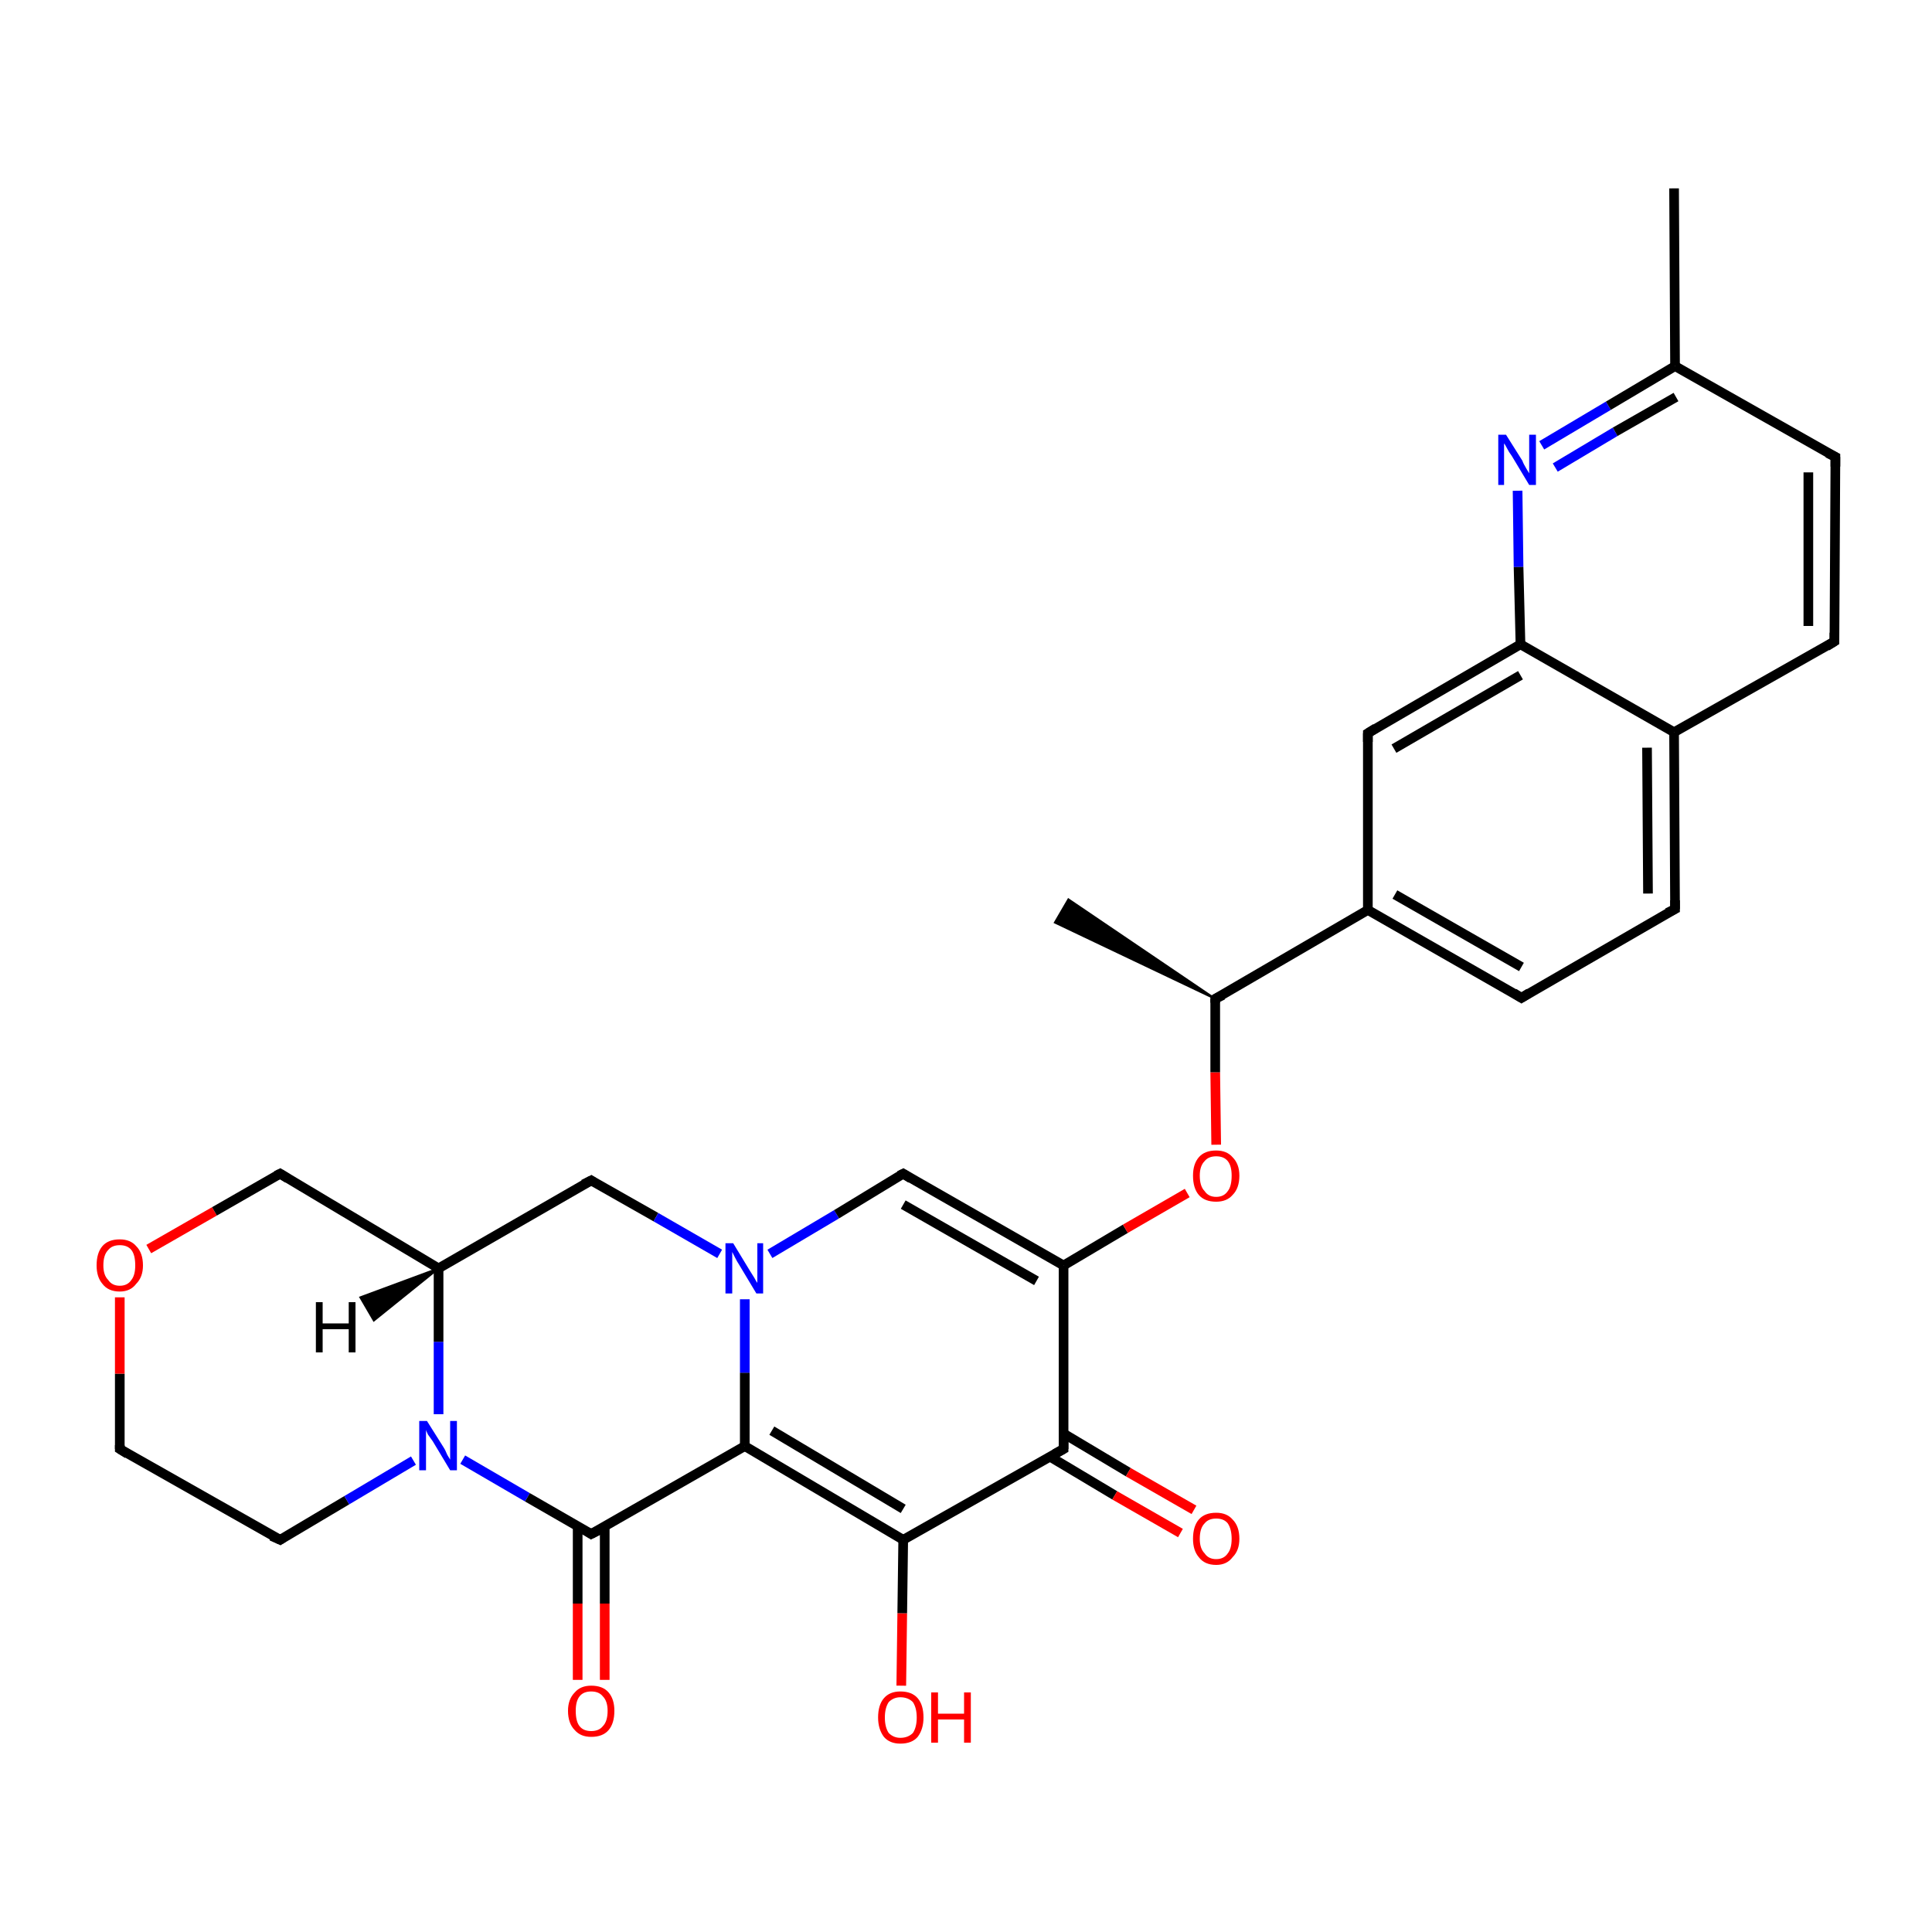 <?xml version='1.0' encoding='iso-8859-1'?>
<svg version='1.1' baseProfile='full'
              xmlns='http://www.w3.org/2000/svg'
                      xmlns:rdkit='http://www.rdkit.org/xml'
                      xmlns:xlink='http://www.w3.org/1999/xlink'
                  xml:space='preserve'
width='200px' height='200px' viewBox='0 0 200 200'>
<!-- END OF HEADER -->
<rect style='opacity:1.0;fill:#FFFFFF;stroke:none' width='200.0' height='200.0' x='0.0' y='0.0'> </rect>
<path class='bond-0 atom-15 atom-14' d='M 12.4,150.0 L 12.4,142.2' style='fill:none;fill-rule:evenodd;stroke:#000000;stroke-width:1.0px;stroke-linecap:butt;stroke-linejoin:miter;stroke-opacity:1' />
<path class='bond-0 atom-15 atom-14' d='M 12.4,142.2 L 12.4,134.3' style='fill:none;fill-rule:evenodd;stroke:#FF0000;stroke-width:1.0px;stroke-linecap:butt;stroke-linejoin:miter;stroke-opacity:1' />
<path class='bond-1 atom-15 atom-16' d='M 12.4,150.0 L 29.0,159.4' style='fill:none;fill-rule:evenodd;stroke:#000000;stroke-width:1.0px;stroke-linecap:butt;stroke-linejoin:miter;stroke-opacity:1' />
<path class='bond-2 atom-14 atom-13' d='M 15.4,129.3 L 22.2,125.4' style='fill:none;fill-rule:evenodd;stroke:#FF0000;stroke-width:1.0px;stroke-linecap:butt;stroke-linejoin:miter;stroke-opacity:1' />
<path class='bond-2 atom-14 atom-13' d='M 22.2,125.4 L 29.0,121.5' style='fill:none;fill-rule:evenodd;stroke:#000000;stroke-width:1.0px;stroke-linecap:butt;stroke-linejoin:miter;stroke-opacity:1' />
<path class='bond-3 atom-16 atom-17' d='M 29.0,159.4 L 35.9,155.3' style='fill:none;fill-rule:evenodd;stroke:#000000;stroke-width:1.0px;stroke-linecap:butt;stroke-linejoin:miter;stroke-opacity:1' />
<path class='bond-3 atom-16 atom-17' d='M 35.9,155.3 L 42.8,151.2' style='fill:none;fill-rule:evenodd;stroke:#0000FF;stroke-width:1.0px;stroke-linecap:butt;stroke-linejoin:miter;stroke-opacity:1' />
<path class='bond-4 atom-13 atom-3' d='M 29.0,121.5 L 45.4,131.3' style='fill:none;fill-rule:evenodd;stroke:#000000;stroke-width:1.0px;stroke-linecap:butt;stroke-linejoin:miter;stroke-opacity:1' />
<path class='bond-5 atom-17 atom-3' d='M 45.4,146.4 L 45.4,138.9' style='fill:none;fill-rule:evenodd;stroke:#0000FF;stroke-width:1.0px;stroke-linecap:butt;stroke-linejoin:miter;stroke-opacity:1' />
<path class='bond-5 atom-17 atom-3' d='M 45.4,138.9 L 45.4,131.3' style='fill:none;fill-rule:evenodd;stroke:#000000;stroke-width:1.0px;stroke-linecap:butt;stroke-linejoin:miter;stroke-opacity:1' />
<path class='bond-6 atom-17 atom-18' d='M 47.9,151.1 L 54.6,155.0' style='fill:none;fill-rule:evenodd;stroke:#0000FF;stroke-width:1.0px;stroke-linecap:butt;stroke-linejoin:miter;stroke-opacity:1' />
<path class='bond-6 atom-17 atom-18' d='M 54.6,155.0 L 61.2,158.8' style='fill:none;fill-rule:evenodd;stroke:#000000;stroke-width:1.0px;stroke-linecap:butt;stroke-linejoin:miter;stroke-opacity:1' />
<path class='bond-7 atom-3 atom-2' d='M 45.4,131.3 L 61.2,122.2' style='fill:none;fill-rule:evenodd;stroke:#000000;stroke-width:1.0px;stroke-linecap:butt;stroke-linejoin:miter;stroke-opacity:1' />
<path class='bond-8 atom-19 atom-18' d='M 59.8,173.9 L 59.8,166.0' style='fill:none;fill-rule:evenodd;stroke:#FF0000;stroke-width:1.0px;stroke-linecap:butt;stroke-linejoin:miter;stroke-opacity:1' />
<path class='bond-8 atom-19 atom-18' d='M 59.8,166.0 L 59.8,158.0' style='fill:none;fill-rule:evenodd;stroke:#000000;stroke-width:1.0px;stroke-linecap:butt;stroke-linejoin:miter;stroke-opacity:1' />
<path class='bond-8 atom-19 atom-18' d='M 62.6,173.9 L 62.6,166.0' style='fill:none;fill-rule:evenodd;stroke:#FF0000;stroke-width:1.0px;stroke-linecap:butt;stroke-linejoin:miter;stroke-opacity:1' />
<path class='bond-8 atom-19 atom-18' d='M 62.6,166.0 L 62.6,158.0' style='fill:none;fill-rule:evenodd;stroke:#000000;stroke-width:1.0px;stroke-linecap:butt;stroke-linejoin:miter;stroke-opacity:1' />
<path class='bond-9 atom-18 atom-20' d='M 61.2,158.8 L 77.1,149.7' style='fill:none;fill-rule:evenodd;stroke:#000000;stroke-width:1.0px;stroke-linecap:butt;stroke-linejoin:miter;stroke-opacity:1' />
<path class='bond-10 atom-2 atom-12' d='M 61.2,122.2 L 67.9,126.0' style='fill:none;fill-rule:evenodd;stroke:#000000;stroke-width:1.0px;stroke-linecap:butt;stroke-linejoin:miter;stroke-opacity:1' />
<path class='bond-10 atom-2 atom-12' d='M 67.9,126.0 L 74.5,129.8' style='fill:none;fill-rule:evenodd;stroke:#0000FF;stroke-width:1.0px;stroke-linecap:butt;stroke-linejoin:miter;stroke-opacity:1' />
<path class='bond-11 atom-20 atom-12' d='M 77.1,149.7 L 77.1,142.1' style='fill:none;fill-rule:evenodd;stroke:#000000;stroke-width:1.0px;stroke-linecap:butt;stroke-linejoin:miter;stroke-opacity:1' />
<path class='bond-11 atom-20 atom-12' d='M 77.1,142.1 L 77.1,134.5' style='fill:none;fill-rule:evenodd;stroke:#0000FF;stroke-width:1.0px;stroke-linecap:butt;stroke-linejoin:miter;stroke-opacity:1' />
<path class='bond-12 atom-20 atom-4' d='M 77.1,149.7 L 93.5,159.4' style='fill:none;fill-rule:evenodd;stroke:#000000;stroke-width:1.0px;stroke-linecap:butt;stroke-linejoin:miter;stroke-opacity:1' />
<path class='bond-12 atom-20 atom-4' d='M 79.9,148.1 L 93.5,156.2' style='fill:none;fill-rule:evenodd;stroke:#000000;stroke-width:1.0px;stroke-linecap:butt;stroke-linejoin:miter;stroke-opacity:1' />
<path class='bond-13 atom-12 atom-1' d='M 79.7,129.8 L 86.6,125.7' style='fill:none;fill-rule:evenodd;stroke:#0000FF;stroke-width:1.0px;stroke-linecap:butt;stroke-linejoin:miter;stroke-opacity:1' />
<path class='bond-13 atom-12 atom-1' d='M 86.6,125.7 L 93.5,121.5' style='fill:none;fill-rule:evenodd;stroke:#000000;stroke-width:1.0px;stroke-linecap:butt;stroke-linejoin:miter;stroke-opacity:1' />
<path class='bond-14 atom-21 atom-4' d='M 93.3,174.5 L 93.4,167.0' style='fill:none;fill-rule:evenodd;stroke:#FF0000;stroke-width:1.0px;stroke-linecap:butt;stroke-linejoin:miter;stroke-opacity:1' />
<path class='bond-14 atom-21 atom-4' d='M 93.4,167.0 L 93.5,159.4' style='fill:none;fill-rule:evenodd;stroke:#000000;stroke-width:1.0px;stroke-linecap:butt;stroke-linejoin:miter;stroke-opacity:1' />
<path class='bond-15 atom-4 atom-22' d='M 93.5,159.4 L 110.1,150.0' style='fill:none;fill-rule:evenodd;stroke:#000000;stroke-width:1.0px;stroke-linecap:butt;stroke-linejoin:miter;stroke-opacity:1' />
<path class='bond-16 atom-1 atom-0' d='M 93.5,121.5 L 110.1,131.0' style='fill:none;fill-rule:evenodd;stroke:#000000;stroke-width:1.0px;stroke-linecap:butt;stroke-linejoin:miter;stroke-opacity:1' />
<path class='bond-16 atom-1 atom-0' d='M 93.5,124.7 L 107.3,132.6' style='fill:none;fill-rule:evenodd;stroke:#000000;stroke-width:1.0px;stroke-linecap:butt;stroke-linejoin:miter;stroke-opacity:1' />
<path class='bond-17 atom-30 atom-26' d='M 173.3,19.5 L 173.4,37.9' style='fill:none;fill-rule:evenodd;stroke:#000000;stroke-width:1.0px;stroke-linecap:butt;stroke-linejoin:miter;stroke-opacity:1' />
<path class='bond-18 atom-22 atom-0' d='M 110.1,150.0 L 110.1,131.0' style='fill:none;fill-rule:evenodd;stroke:#000000;stroke-width:1.0px;stroke-linecap:butt;stroke-linejoin:miter;stroke-opacity:1' />
<path class='bond-19 atom-22 atom-23' d='M 108.7,150.8 L 115.4,154.8' style='fill:none;fill-rule:evenodd;stroke:#000000;stroke-width:1.0px;stroke-linecap:butt;stroke-linejoin:miter;stroke-opacity:1' />
<path class='bond-19 atom-22 atom-23' d='M 115.4,154.8 L 122.2,158.7' style='fill:none;fill-rule:evenodd;stroke:#FF0000;stroke-width:1.0px;stroke-linecap:butt;stroke-linejoin:miter;stroke-opacity:1' />
<path class='bond-19 atom-22 atom-23' d='M 110.1,148.4 L 116.8,152.4' style='fill:none;fill-rule:evenodd;stroke:#000000;stroke-width:1.0px;stroke-linecap:butt;stroke-linejoin:miter;stroke-opacity:1' />
<path class='bond-19 atom-22 atom-23' d='M 116.8,152.4 L 123.6,156.3' style='fill:none;fill-rule:evenodd;stroke:#FF0000;stroke-width:1.0px;stroke-linecap:butt;stroke-linejoin:miter;stroke-opacity:1' />
<path class='bond-20 atom-0 atom-11' d='M 110.1,131.0 L 116.5,127.2' style='fill:none;fill-rule:evenodd;stroke:#000000;stroke-width:1.0px;stroke-linecap:butt;stroke-linejoin:miter;stroke-opacity:1' />
<path class='bond-20 atom-0 atom-11' d='M 116.5,127.2 L 122.9,123.5' style='fill:none;fill-rule:evenodd;stroke:#FF0000;stroke-width:1.0px;stroke-linecap:butt;stroke-linejoin:miter;stroke-opacity:1' />
<path class='bond-21 atom-27 atom-26' d='M 159.6,46.1 L 166.5,42.0' style='fill:none;fill-rule:evenodd;stroke:#0000FF;stroke-width:1.0px;stroke-linecap:butt;stroke-linejoin:miter;stroke-opacity:1' />
<path class='bond-21 atom-27 atom-26' d='M 166.5,42.0 L 173.4,37.9' style='fill:none;fill-rule:evenodd;stroke:#000000;stroke-width:1.0px;stroke-linecap:butt;stroke-linejoin:miter;stroke-opacity:1' />
<path class='bond-21 atom-27 atom-26' d='M 161.0,48.4 L 167.2,44.7' style='fill:none;fill-rule:evenodd;stroke:#0000FF;stroke-width:1.0px;stroke-linecap:butt;stroke-linejoin:miter;stroke-opacity:1' />
<path class='bond-21 atom-27 atom-26' d='M 167.2,44.7 L 173.5,41.1' style='fill:none;fill-rule:evenodd;stroke:#000000;stroke-width:1.0px;stroke-linecap:butt;stroke-linejoin:miter;stroke-opacity:1' />
<path class='bond-22 atom-27 atom-28' d='M 157.1,50.8 L 157.2,58.7' style='fill:none;fill-rule:evenodd;stroke:#0000FF;stroke-width:1.0px;stroke-linecap:butt;stroke-linejoin:miter;stroke-opacity:1' />
<path class='bond-22 atom-27 atom-28' d='M 157.2,58.7 L 157.4,66.7' style='fill:none;fill-rule:evenodd;stroke:#000000;stroke-width:1.0px;stroke-linecap:butt;stroke-linejoin:miter;stroke-opacity:1' />
<path class='bond-23 atom-26 atom-8' d='M 173.4,37.9 L 190.0,47.3' style='fill:none;fill-rule:evenodd;stroke:#000000;stroke-width:1.0px;stroke-linecap:butt;stroke-linejoin:miter;stroke-opacity:1' />
<path class='bond-24 atom-29 atom-28' d='M 141.6,75.9 L 157.4,66.7' style='fill:none;fill-rule:evenodd;stroke:#000000;stroke-width:1.0px;stroke-linecap:butt;stroke-linejoin:miter;stroke-opacity:1' />
<path class='bond-24 atom-29 atom-28' d='M 144.3,77.5 L 157.4,69.9' style='fill:none;fill-rule:evenodd;stroke:#000000;stroke-width:1.0px;stroke-linecap:butt;stroke-linejoin:miter;stroke-opacity:1' />
<path class='bond-25 atom-29 atom-5' d='M 141.6,75.9 L 141.6,94.2' style='fill:none;fill-rule:evenodd;stroke:#000000;stroke-width:1.0px;stroke-linecap:butt;stroke-linejoin:miter;stroke-opacity:1' />
<path class='bond-26 atom-28 atom-7' d='M 157.4,66.7 L 173.3,75.8' style='fill:none;fill-rule:evenodd;stroke:#000000;stroke-width:1.0px;stroke-linecap:butt;stroke-linejoin:miter;stroke-opacity:1' />
<path class='bond-27 atom-8 atom-25' d='M 190.0,47.3 L 189.9,66.4' style='fill:none;fill-rule:evenodd;stroke:#000000;stroke-width:1.0px;stroke-linecap:butt;stroke-linejoin:miter;stroke-opacity:1' />
<path class='bond-27 atom-8 atom-25' d='M 187.2,48.9 L 187.2,64.8' style='fill:none;fill-rule:evenodd;stroke:#000000;stroke-width:1.0px;stroke-linecap:butt;stroke-linejoin:miter;stroke-opacity:1' />
<path class='bond-28 atom-11 atom-10' d='M 125.9,118.5 L 125.8,111.0' style='fill:none;fill-rule:evenodd;stroke:#FF0000;stroke-width:1.0px;stroke-linecap:butt;stroke-linejoin:miter;stroke-opacity:1' />
<path class='bond-28 atom-11 atom-10' d='M 125.8,111.0 L 125.8,103.4' style='fill:none;fill-rule:evenodd;stroke:#000000;stroke-width:1.0px;stroke-linecap:butt;stroke-linejoin:miter;stroke-opacity:1' />
<path class='bond-29 atom-10 atom-5' d='M 125.8,103.4 L 141.6,94.2' style='fill:none;fill-rule:evenodd;stroke:#000000;stroke-width:1.0px;stroke-linecap:butt;stroke-linejoin:miter;stroke-opacity:1' />
<path class='bond-30 atom-10 atom-9' d='M 125.8,103.4 L 109.2,95.5 L 110.6,93.1 Z' style='fill:#000000;fill-rule:evenodd;fill-opacity:1;stroke:#000000;stroke-width:0.2px;stroke-linecap:butt;stroke-linejoin:miter;stroke-miterlimit:10;stroke-opacity:1;' />
<path class='bond-31 atom-5 atom-6' d='M 141.6,94.2 L 157.5,103.3' style='fill:none;fill-rule:evenodd;stroke:#000000;stroke-width:1.0px;stroke-linecap:butt;stroke-linejoin:miter;stroke-opacity:1' />
<path class='bond-31 atom-5 atom-6' d='M 144.4,92.6 L 157.5,100.1' style='fill:none;fill-rule:evenodd;stroke:#000000;stroke-width:1.0px;stroke-linecap:butt;stroke-linejoin:miter;stroke-opacity:1' />
<path class='bond-32 atom-7 atom-25' d='M 173.3,75.8 L 189.9,66.4' style='fill:none;fill-rule:evenodd;stroke:#000000;stroke-width:1.0px;stroke-linecap:butt;stroke-linejoin:miter;stroke-opacity:1' />
<path class='bond-33 atom-7 atom-24' d='M 173.3,75.8 L 173.4,94.1' style='fill:none;fill-rule:evenodd;stroke:#000000;stroke-width:1.0px;stroke-linecap:butt;stroke-linejoin:miter;stroke-opacity:1' />
<path class='bond-33 atom-7 atom-24' d='M 170.5,77.4 L 170.6,92.5' style='fill:none;fill-rule:evenodd;stroke:#000000;stroke-width:1.0px;stroke-linecap:butt;stroke-linejoin:miter;stroke-opacity:1' />
<path class='bond-34 atom-6 atom-24' d='M 157.5,103.3 L 173.4,94.1' style='fill:none;fill-rule:evenodd;stroke:#000000;stroke-width:1.0px;stroke-linecap:butt;stroke-linejoin:miter;stroke-opacity:1' />
<path class='bond-35 atom-3 atom-31' d='M 45.4,131.3 L 38.7,136.7 L 37.3,134.3 Z' style='fill:#000000;fill-rule:evenodd;fill-opacity:1;stroke:#000000;stroke-width:0.2px;stroke-linecap:butt;stroke-linejoin:miter;stroke-miterlimit:10;stroke-opacity:1;' />
<path d='M 93.1,121.7 L 93.5,121.5 L 94.3,122.0' style='fill:none;stroke:#000000;stroke-width:1.0px;stroke-linecap:butt;stroke-linejoin:miter;stroke-miterlimit:10;stroke-opacity:1;' />
<path d='M 60.4,122.6 L 61.2,122.2 L 61.5,122.4' style='fill:none;stroke:#000000;stroke-width:1.0px;stroke-linecap:butt;stroke-linejoin:miter;stroke-miterlimit:10;stroke-opacity:1;' />
<path d='M 156.7,102.8 L 157.5,103.3 L 158.3,102.8' style='fill:none;stroke:#000000;stroke-width:1.0px;stroke-linecap:butt;stroke-linejoin:miter;stroke-miterlimit:10;stroke-opacity:1;' />
<path d='M 189.2,46.9 L 190.0,47.3 L 190.0,48.3' style='fill:none;stroke:#000000;stroke-width:1.0px;stroke-linecap:butt;stroke-linejoin:miter;stroke-miterlimit:10;stroke-opacity:1;' />
<path d='M 125.8,103.8 L 125.8,103.4 L 126.6,103.0' style='fill:none;stroke:#000000;stroke-width:1.0px;stroke-linecap:butt;stroke-linejoin:miter;stroke-miterlimit:10;stroke-opacity:1;' />
<path d='M 28.6,121.7 L 29.0,121.5 L 29.8,122.0' style='fill:none;stroke:#000000;stroke-width:1.0px;stroke-linecap:butt;stroke-linejoin:miter;stroke-miterlimit:10;stroke-opacity:1;' />
<path d='M 12.4,149.6 L 12.4,150.0 L 13.2,150.5' style='fill:none;stroke:#000000;stroke-width:1.0px;stroke-linecap:butt;stroke-linejoin:miter;stroke-miterlimit:10;stroke-opacity:1;' />
<path d='M 28.1,159.0 L 29.0,159.4 L 29.3,159.2' style='fill:none;stroke:#000000;stroke-width:1.0px;stroke-linecap:butt;stroke-linejoin:miter;stroke-miterlimit:10;stroke-opacity:1;' />
<path d='M 60.9,158.6 L 61.2,158.8 L 62.0,158.4' style='fill:none;stroke:#000000;stroke-width:1.0px;stroke-linecap:butt;stroke-linejoin:miter;stroke-miterlimit:10;stroke-opacity:1;' />
<path d='M 109.2,150.5 L 110.1,150.0 L 110.1,149.1' style='fill:none;stroke:#000000;stroke-width:1.0px;stroke-linecap:butt;stroke-linejoin:miter;stroke-miterlimit:10;stroke-opacity:1;' />
<path d='M 173.4,93.2 L 173.4,94.1 L 172.6,94.5' style='fill:none;stroke:#000000;stroke-width:1.0px;stroke-linecap:butt;stroke-linejoin:miter;stroke-miterlimit:10;stroke-opacity:1;' />
<path d='M 189.9,65.5 L 189.9,66.4 L 189.1,66.9' style='fill:none;stroke:#000000;stroke-width:1.0px;stroke-linecap:butt;stroke-linejoin:miter;stroke-miterlimit:10;stroke-opacity:1;' />
<path d='M 142.4,75.4 L 141.6,75.9 L 141.6,76.8' style='fill:none;stroke:#000000;stroke-width:1.0px;stroke-linecap:butt;stroke-linejoin:miter;stroke-miterlimit:10;stroke-opacity:1;' />
<path class='atom-11' d='M 123.5 121.7
Q 123.5 120.5, 124.1 119.8
Q 124.7 119.1, 125.9 119.1
Q 127.0 119.1, 127.6 119.8
Q 128.3 120.5, 128.3 121.7
Q 128.3 123.0, 127.6 123.7
Q 127.0 124.4, 125.9 124.4
Q 124.7 124.4, 124.1 123.7
Q 123.5 123.0, 123.5 121.7
M 125.9 123.9
Q 126.7 123.9, 127.1 123.3
Q 127.5 122.8, 127.5 121.7
Q 127.5 120.7, 127.1 120.2
Q 126.7 119.7, 125.9 119.7
Q 125.1 119.7, 124.7 120.2
Q 124.2 120.7, 124.2 121.7
Q 124.2 122.8, 124.7 123.3
Q 125.1 123.9, 125.9 123.9
' fill='#FF0000'/>
<path class='atom-12' d='M 75.9 128.7
L 77.6 131.5
Q 77.8 131.8, 78.1 132.3
Q 78.3 132.7, 78.4 132.8
L 78.4 128.7
L 79.0 128.7
L 79.0 133.9
L 78.3 133.9
L 76.5 130.9
Q 76.3 130.6, 76.1 130.2
Q 75.9 129.8, 75.8 129.6
L 75.8 133.9
L 75.1 133.9
L 75.1 128.7
L 75.9 128.7
' fill='#0000FF'/>
<path class='atom-14' d='M 10.0 131.0
Q 10.0 129.7, 10.6 129.0
Q 11.2 128.3, 12.4 128.3
Q 13.5 128.3, 14.1 129.0
Q 14.8 129.7, 14.8 131.0
Q 14.8 132.2, 14.1 132.9
Q 13.5 133.7, 12.4 133.7
Q 11.2 133.7, 10.6 132.9
Q 10.0 132.2, 10.0 131.0
M 12.4 133.1
Q 13.2 133.1, 13.6 132.5
Q 14.0 132.0, 14.0 131.0
Q 14.0 129.9, 13.6 129.4
Q 13.2 128.9, 12.4 128.9
Q 11.6 128.9, 11.2 129.4
Q 10.7 129.9, 10.7 131.0
Q 10.7 132.0, 11.2 132.5
Q 11.6 133.1, 12.4 133.1
' fill='#FF0000'/>
<path class='atom-17' d='M 44.2 147.1
L 45.9 149.8
Q 46.1 150.1, 46.3 150.6
Q 46.6 151.1, 46.6 151.1
L 46.6 147.1
L 47.3 147.1
L 47.3 152.2
L 46.6 152.2
L 44.8 149.2
Q 44.6 148.9, 44.3 148.5
Q 44.1 148.1, 44.1 148.0
L 44.1 152.2
L 43.4 152.2
L 43.4 147.1
L 44.2 147.1
' fill='#0000FF'/>
<path class='atom-19' d='M 58.8 177.1
Q 58.8 175.9, 59.5 175.2
Q 60.1 174.5, 61.2 174.5
Q 62.4 174.5, 63.0 175.2
Q 63.6 175.9, 63.6 177.1
Q 63.6 178.4, 63.0 179.1
Q 62.4 179.8, 61.2 179.8
Q 60.1 179.8, 59.5 179.1
Q 58.8 178.4, 58.8 177.1
M 61.2 179.2
Q 62.0 179.2, 62.4 178.7
Q 62.9 178.2, 62.9 177.1
Q 62.9 176.1, 62.4 175.6
Q 62.0 175.1, 61.2 175.1
Q 60.4 175.1, 60.0 175.6
Q 59.6 176.1, 59.6 177.1
Q 59.6 178.2, 60.0 178.7
Q 60.4 179.2, 61.2 179.2
' fill='#FF0000'/>
<path class='atom-21' d='M 90.9 177.8
Q 90.9 176.5, 91.5 175.8
Q 92.1 175.1, 93.2 175.1
Q 94.4 175.1, 95.0 175.8
Q 95.6 176.5, 95.6 177.8
Q 95.6 179.0, 95.0 179.8
Q 94.4 180.5, 93.2 180.5
Q 92.1 180.5, 91.5 179.8
Q 90.9 179.0, 90.9 177.8
M 93.2 179.9
Q 94.0 179.9, 94.5 179.4
Q 94.9 178.8, 94.9 177.8
Q 94.9 176.8, 94.5 176.2
Q 94.0 175.7, 93.2 175.7
Q 92.5 175.7, 92.0 176.2
Q 91.6 176.8, 91.6 177.8
Q 91.6 178.8, 92.0 179.4
Q 92.5 179.9, 93.2 179.9
' fill='#FF0000'/>
<path class='atom-21' d='M 96.4 175.2
L 97.1 175.2
L 97.1 177.4
L 99.8 177.4
L 99.8 175.2
L 100.5 175.2
L 100.5 180.4
L 99.8 180.4
L 99.8 178.0
L 97.1 178.0
L 97.1 180.4
L 96.4 180.4
L 96.4 175.2
' fill='#FF0000'/>
<path class='atom-23' d='M 123.5 159.3
Q 123.5 158.0, 124.1 157.3
Q 124.7 156.6, 125.9 156.6
Q 127.0 156.6, 127.6 157.3
Q 128.3 158.0, 128.3 159.3
Q 128.3 160.5, 127.6 161.2
Q 127.0 162.0, 125.9 162.0
Q 124.7 162.0, 124.1 161.2
Q 123.5 160.5, 123.5 159.3
M 125.9 161.4
Q 126.7 161.4, 127.1 160.8
Q 127.5 160.3, 127.5 159.3
Q 127.5 158.3, 127.1 157.7
Q 126.7 157.2, 125.9 157.2
Q 125.1 157.2, 124.7 157.7
Q 124.2 158.2, 124.2 159.3
Q 124.2 160.3, 124.7 160.8
Q 125.1 161.4, 125.9 161.4
' fill='#FF0000'/>
<path class='atom-27' d='M 155.9 45.0
L 157.6 47.7
Q 157.7 48.0, 158.0 48.5
Q 158.3 49.0, 158.3 49.0
L 158.3 45.0
L 159.0 45.0
L 159.0 50.2
L 158.3 50.2
L 156.5 47.2
Q 156.2 46.8, 156.0 46.4
Q 155.8 46.0, 155.7 45.9
L 155.7 50.2
L 155.1 50.2
L 155.1 45.0
L 155.9 45.0
' fill='#0000FF'/>
<path class='atom-31' d='M 32.7 134.8
L 33.4 134.8
L 33.4 137.0
L 36.1 137.0
L 36.1 134.8
L 36.8 134.8
L 36.8 140.0
L 36.1 140.0
L 36.1 137.6
L 33.4 137.6
L 33.4 140.0
L 32.7 140.0
L 32.7 134.8
' fill='#000000'/>
</svg>
